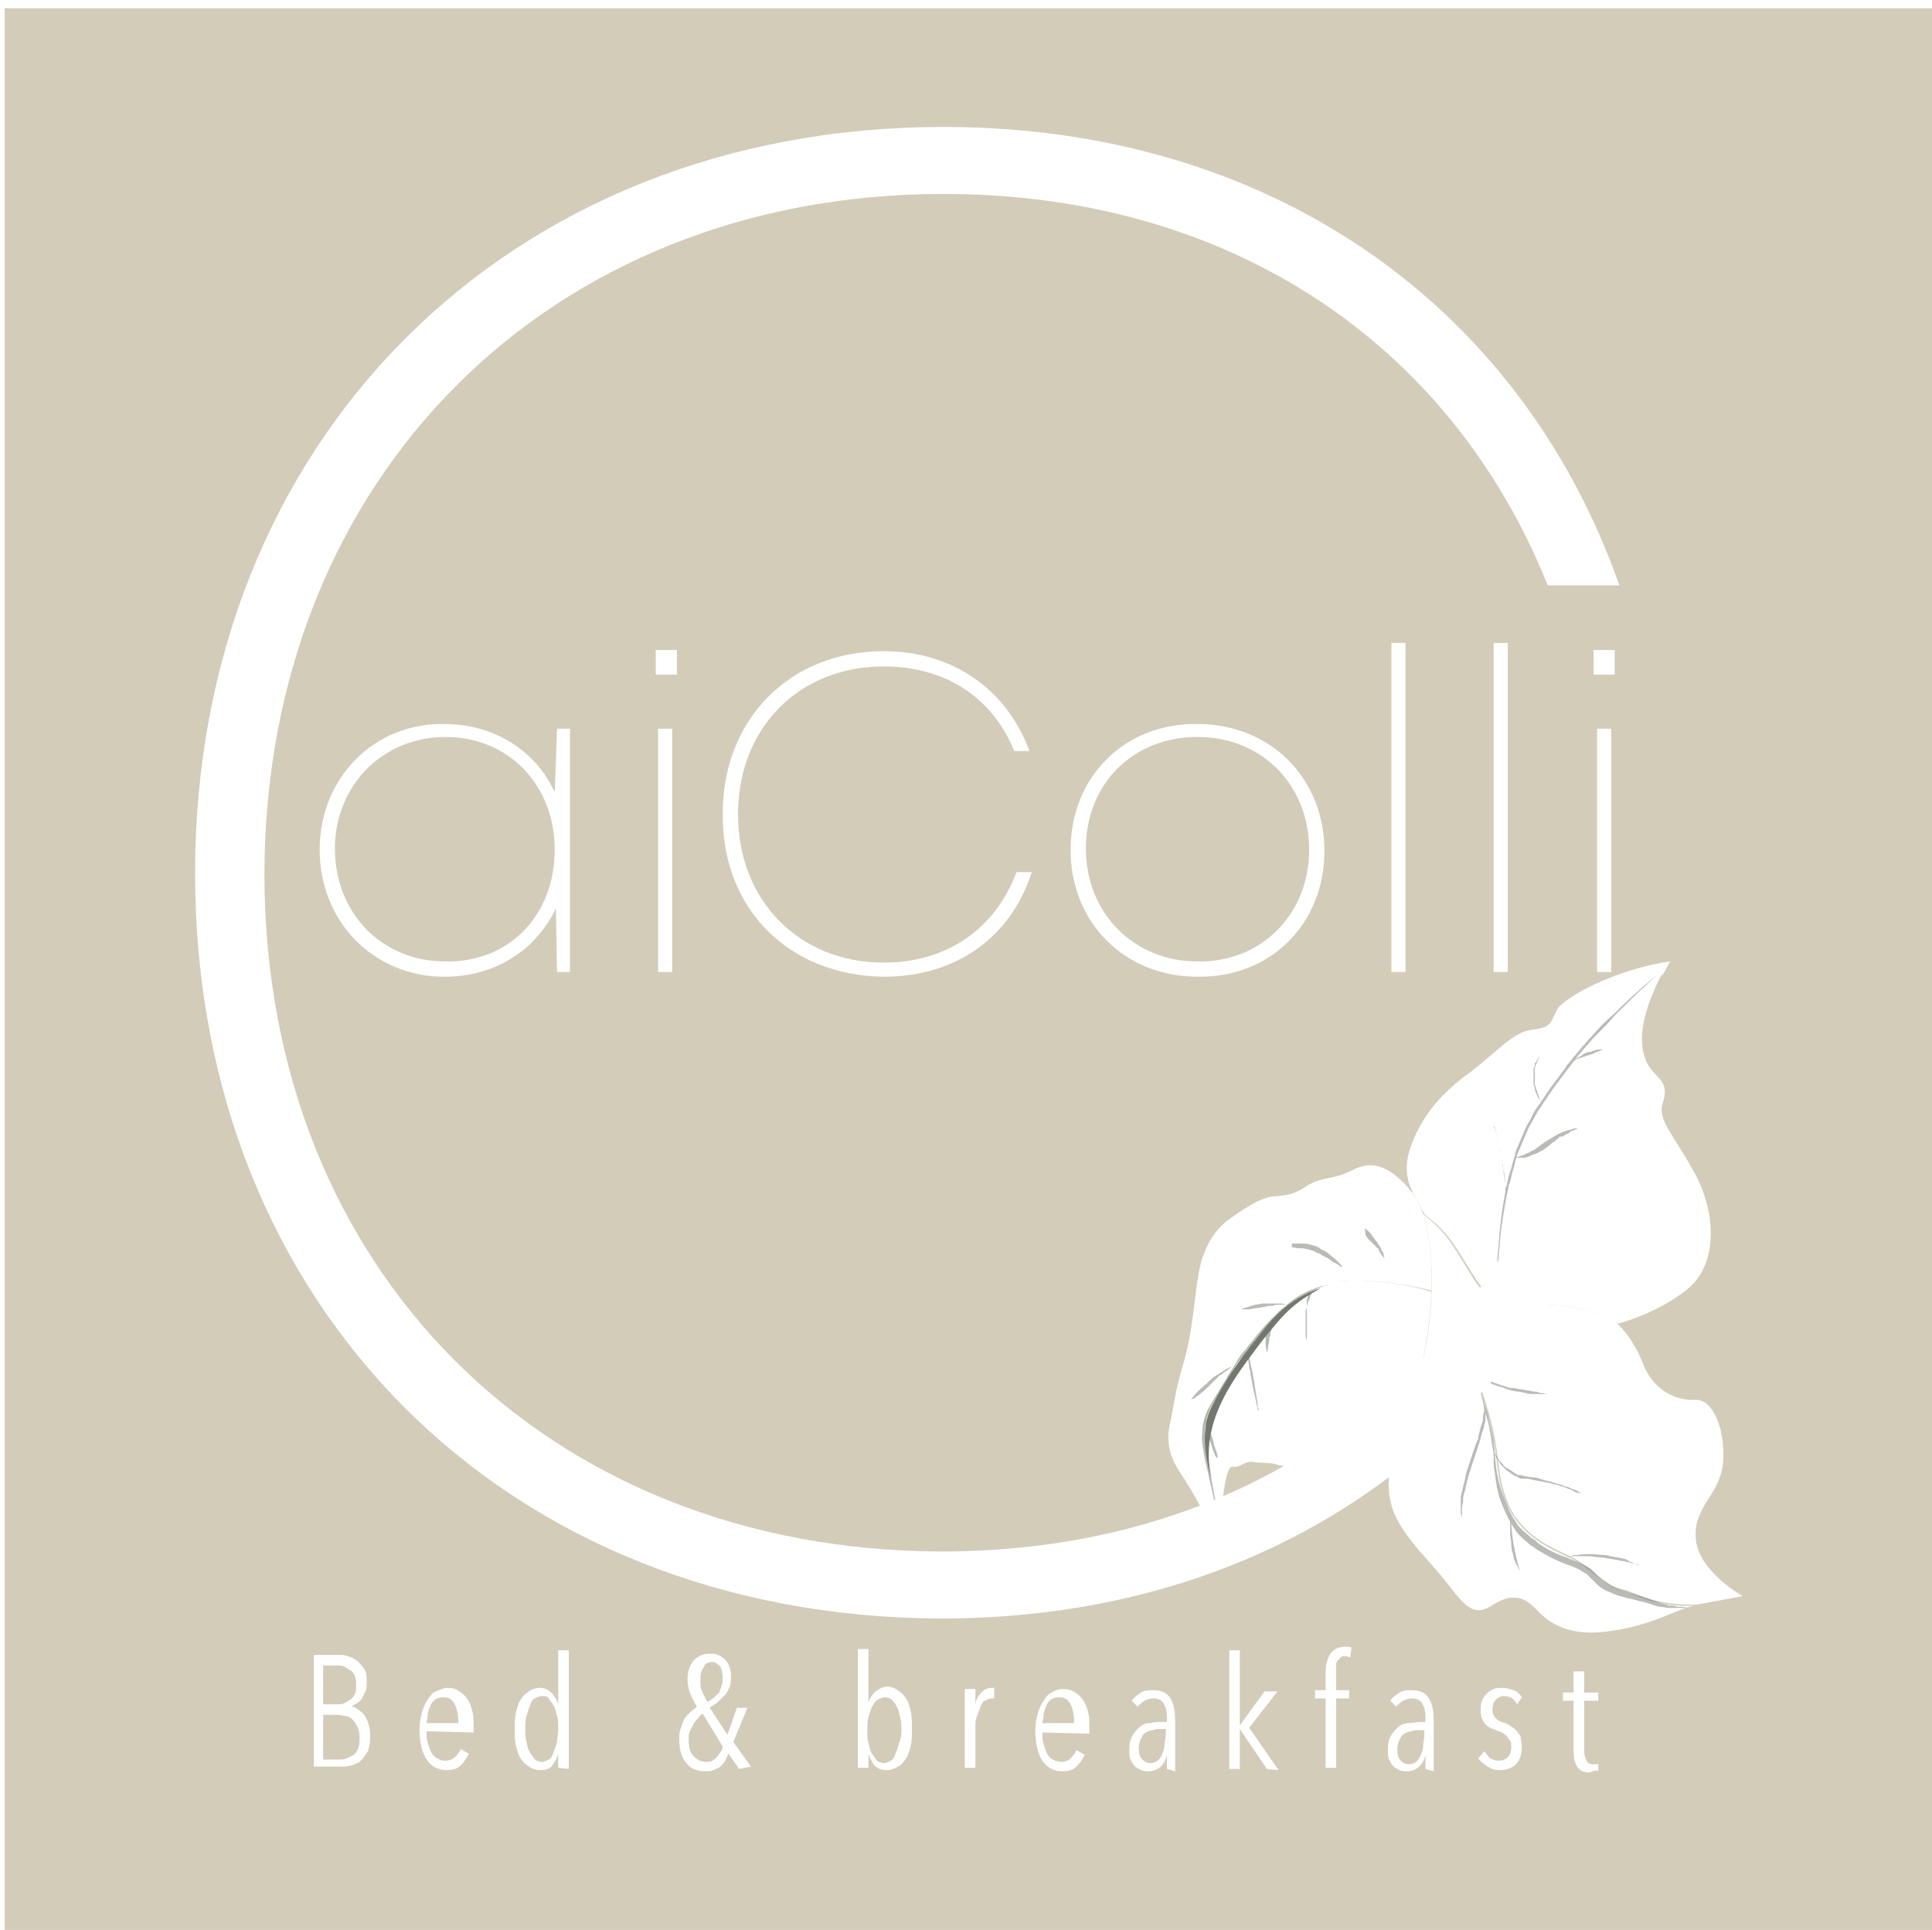 <?xml version="1.0" encoding="utf-8"?>
<!-- Generator: Adobe Illustrator 24.2.0, SVG Export Plug-In . SVG Version: 6.00 Build 0)  -->
<svg version="1.1" id="Livello_1" xmlns="http://www.w3.org/2000/svg" xmlns:xlink="http://www.w3.org/1999/xlink" x="0px" y="0px"
	 viewBox="0 0 164.4 164.2" style="enable-background:new 0 0 164.4 164.2;" xml:space="preserve">
<style type="text/css">
	.st0{fill:#D2CCB9;}
	.st1{fill:#FFFFFF;}
	.st2{opacity:0.19;}
	.st3{filter:url(#Adobe_OpacityMaskFilter);}
	.st4{filter:url(#Adobe_OpacityMaskFilter_1_);}
	.st5{mask:url(#SVGID_1_);fill:url(#SVGID_2_);}
	.st6{opacity:0.5;fill:#FFFFFF;}
	.st7{opacity:0.5;}
	.st8{fill:#72786E;}
	.st9{filter:url(#Adobe_OpacityMaskFilter_2_);}
	.st10{filter:url(#Adobe_OpacityMaskFilter_3_);}
	.st11{mask:url(#SVGID_3_);fill:url(#SVGID_4_);}
	.st12{filter:url(#Adobe_OpacityMaskFilter_4_);}
	.st13{filter:url(#Adobe_OpacityMaskFilter_5_);}
	.st14{mask:url(#SVGID_5_);fill:url(#SVGID_6_);}
	.st15{filter:url(#Adobe_OpacityMaskFilter_6_);}
	.st16{filter:url(#Adobe_OpacityMaskFilter_7_);}
	.st17{mask:url(#SVGID_7_);fill:url(#SVGID_8_);}
</style>
<rect x="0.4" y="0.7" class="st0" width="164" height="164"/>
<g>
	<g>
		<g>
			<g>
				<path class="st1" d="M48.5,62l0,20.7l-1.1,0l-0.1-5.4c-1.7,3.5-5.1,5.8-9.5,5.8c-6,0-10.6-4.7-10.6-10.8
					c0-6.1,4.6-10.8,10.6-10.7c4.3,0,7.8,2.3,9.4,5.8l0.2-5.4L48.5,62z M47.2,72.3c0-5.5-3.9-9.6-9.3-9.6c-5.3,0-9.4,4.1-9.4,9.5
					c0,5.5,4,9.6,9.4,9.6C43.3,81.9,47.2,77.9,47.2,72.3z"/>
				<path class="st1" d="M55.8,55.3l1.8,0l0,2.1l-1.8,0L55.8,55.3z M56,62l1.2,0l0,20.7l-1.2,0L56,62z"/>
			</g>
		</g>
		<g>
			<g>
				<g>
					<path class="st1" d="M137.9,135.3c-1.3-0.3-2.9-2.2-4.4-2.8c-1.5-0.7-4.2-1.8-5.4-4.8c-1.1-3-0.3-4.2-2.2-9.5
						c-0.9-2.5-1.3-4.3-1.5-5.5c-0.9,0.5-1.8,1.1-2.3,1.9c-1.8,2.5-2.2,4.9-2.5,5.9c0,0,0.2,0.9-0.5,1.9c-0.6,1-1.4,3.7-0.6,6
						c0.8,2.3,3.2,4.4,4.8,6.5c1.6,2.1,2.3,2.6,3.8,1.6c1.6-1,2.6-0.6,3.5,0.3c0.9,0.9,2.3,2.5,6.2,2c3.9-0.5,5.8-1.9,7.4-2.2
						c0,0,0.1,0,0.1,0C140.7,136.8,138.9,135.5,137.9,135.3z"/>
					<path class="st1" d="M144.3,130.9c-0.2-2.9,1.9-3.4,2.3-6.3c0.3-3-0.9-5.6-2.3-5.5c-1.7,0.1-3.6-0.8-4.5-3.1
						c-0.9-2.3-2.2-3.4-2.2-3.4s0,0,0.1,0c-1.3-1-4.2-1.6-6.6-1.6c-1.7,0-4.5,0.5-6.6,1.6c0.2,1.2,0.6,3,1.5,5.5
						c1.9,5.3,1.1,6.5,2.2,9.5c1.1,3,3.9,4.1,5.4,4.8c1.5,0.7,3.1,2.6,4.4,2.8c1.1,0.2,2.8,1.5,6.5,1.3c1.6-0.3,3.8-0.7,3.8-0.7
						S144.5,133.7,144.3,130.9z"/>
				</g>
				<g class="st2">
					<defs>
						<filter id="Adobe_OpacityMaskFilter" filterUnits="userSpaceOnUse" x="119.6" y="111" width="18.1" height="9.4">
							<feFlood  style="flood-color:white;flood-opacity:1" result="back"/>
							<feBlend  in="SourceGraphic" in2="back" mode="normal"/>
						</filter>
					</defs>
					<mask maskUnits="userSpaceOnUse" x="119.6" y="111" width="18.1" height="9.4" id="SVGID_1_">
						<g class="st3">
							<defs>
								<filter id="Adobe_OpacityMaskFilter_1_" filterUnits="userSpaceOnUse" x="119.6" y="111" width="18.1" height="9.4">
									<feFlood  style="flood-color:white;flood-opacity:1" result="back"/>
									<feBlend  in="SourceGraphic" in2="back" mode="normal"/>
								</filter>
							</defs>
							<mask maskUnits="userSpaceOnUse" x="119.6" y="111" width="18.1" height="9.4" id="SVGID_1_">
								<g class="st4">
								</g>
							</mask>
							
								<radialGradient id="SVGID_2_" cx="124.051" cy="110.695" r="15.785" gradientTransform="matrix(1 1.090427e-03 -1.090427e-03 1 6.465630e-02 6.247548e-02)" gradientUnits="userSpaceOnUse">
								<stop  offset="0" style="stop-color:#FFFFFF"/>
								<stop  offset="0.949" style="stop-color:#000000"/>
							</radialGradient>
							<path class="st5" d="M124.3,116.1c2.3,1.1,1-2.7,4.1-3.8c2.6-0.9,5.9-1.6,9.2,0.4c-0.1-0.1-0.1-0.1-0.1-0.1s0,0,0.1,0
								c-1.3-1-4.2-1.6-6.6-1.6c-1.7,0-4.5,0.5-6.6,1.6c-0.9,0.5-1.8,1.1-2.3,1.9c-1.8,2.5-2.2,4.9-2.5,5.9
								C120.8,117.7,122.4,115.2,124.3,116.1z"/>
						</g>
					</mask>
					<path class="st1" d="M124.3,116.1c2.3,1.1,1-2.7,4.1-3.8c2.6-0.9,5.9-1.6,9.2,0.4c-0.1-0.1-0.1-0.1-0.1-0.1s0,0,0.1,0
						c-1.3-1-4.2-1.6-6.6-1.6c-1.7,0-4.5,0.5-6.6,1.6c-0.9,0.5-1.8,1.1-2.3,1.9c-1.8,2.5-2.2,4.9-2.5,5.9
						C120.8,117.7,122.4,115.2,124.3,116.1z"/>
				</g>
				<g>
					<path class="st1" d="M132.5,85.9c-0.6,1.1-0.4,1.5-2.1,1.7c-1.7,0.2-3,1.9-5.4,3.7c-2.5,1.8-3.9,3.7-4.7,5.6
						c-0.8,1.9-0.8,3.2,0,4.7c0.3,0.5,0.6,1.1,0.9,1.7c0.2,0.2,0.4,0.3,0.6,0.5c2.4,1.8,3.3,5.2,5.5,7c-0.3-4.7,0.3-18.1,14.2-27.9
						c0.2-0.3,0.4-0.7,0.6-1.1C137.7,82.4,133.1,84.8,132.5,85.9z"/>
					<path class="st1" d="M121.7,103.8c-0.2-0.2-0.4-0.3-0.6-0.5c1.2,3.6,0.8,9.9-0.3,13.4c0.3-0.7,0.7-1.5,1.3-2.2
						c1.1-1.4,3.1-2.4,5.1-2.9c0-0.2,0-0.5-0.1-0.8C125,109.1,124.1,105.7,121.7,103.8z"/>
					<path class="st6" d="M122.9,106.9c-0.1-0.1-0.2-0.2-0.3-0.2c0.6,1.8,0.4,4.9-0.1,6.6c0.2-0.3,0.4-0.7,0.6-1.1
						c0.5-0.7,1.5-1.2,2.5-1.4c0-0.1,0-0.2,0-0.4C124.5,109.5,124.1,107.9,122.9,106.9z"/>
				</g>
				<path class="st1" d="M144.2,99.8c-1.8-3.3-3.2-4.5-2.7-6c0.5-1.5-0.2-1.9-0.9-2.7c-0.7-0.8-1.9-3,0.8-8.2
					c-14.7,10.4-14.5,24.8-14.1,28.7c1.4-0.4,2.8-0.6,3.8-0.6c2.4,0,5.2,0.6,6.6,1.6c0.5-0.1,3.8-1.1,6.1-3.1
					C146.2,107.3,146,103.1,144.2,99.8z"/>
				<path class="st1" d="M102.9,125.3c-0.8-5.1-0.6-4.5,1.6-8.1c2.2-3.6,5.7-7.8,9.7-8.2c2.9-0.2,6.1,0.4,7.6,0.8
					c0.1-3.3-0.3-6.6-1.6-8.3c-2-2.5-3.6-2.8-5.2-1.9c-1.6,0.8-2.6,0.5-3.8,1.3c-1.2,0.8-1.8,0.8-2.9,0.9c-1.1,0.1-2.7,1.2-3.8,2
					c-1.1,0.8-2.1,2.3-2.5,4.5c-0.4,2.3-0.5,5-1.3,7.7c-0.8,2.7-0.8,3.7-1.2,5.4c-0.3,1.7,0.3,3,1,4c0.6,0.9,2.9,4.6,2.7,5.7
					c0-0.1,0.1-0.3,0.1-0.5C103.5,129.6,103.4,127.9,102.9,125.3z"/>
				<path class="st1" d="M114.2,109c-4,0.3-7.5,4.6-9.7,8.2c-2.2,3.6-2.3,3-1.6,8.1c0.5,2.6,0.7,4.3,0.6,5.4
					c0.2-0.7,0.4-1.9,0.6-3.6c0.3-2,0.5-2.4,0.9-2.3c0.4,0.1,1.1-0.6,1.7-0.4c0.6,0.1,1.4,0,1.9,0.2c3,0.6,5.3,1.9,6.5,1.7
					c1.2-0.2,2.6-2.2,3.3-3.4c0.4-0.7,0.7-1.4,0.9-1.9c0.1-0.4,0.3-0.8,0.5-1.3c0.2-0.8,0.5-1.8,1-2.9c0.5-1.8,0.9-4.3,1-6.9
					C120.3,109.4,117.1,108.8,114.2,109z"/>
				<g class="st7">
					<path class="st8" d="M103.7,129.7c0,0-0.1-0.4-0.2-1.1c-0.1-0.7-0.3-1.6-0.6-2.8c-0.1-0.6-0.3-1.2-0.4-1.8
						c-0.1-0.7-0.3-1.4-0.2-2.1c0-0.7,0.2-1.5,0.6-2.2c0.4-0.7,0.8-1.3,1.2-2c0.2-0.3,0.4-0.7,0.6-1c0.2-0.3,0.4-0.6,0.6-1
						c0.2-0.3,0.4-0.6,0.7-0.9c0.2-0.3,0.5-0.6,0.7-0.9c0.5-0.6,0.9-1.1,1.4-1.6c0.2-0.2,0.5-0.5,0.7-0.7c0.2-0.2,0.5-0.4,0.7-0.6
						c0.5-0.4,0.9-0.7,1.3-0.9c0.2-0.1,0.4-0.2,0.6-0.3c0.2-0.1,0.4-0.1,0.5-0.2c0.3-0.1,0.6-0.2,0.8-0.2c0.2,0,0.3-0.1,0.3-0.1
						s-0.1,0-0.3,0.1c-0.2,0.1-0.4,0.1-0.7,0.3c-0.2,0.1-0.3,0.1-0.5,0.2c-0.2,0.1-0.4,0.2-0.6,0.3c-0.4,0.2-0.9,0.5-1.3,0.9
						c-0.2,0.2-0.5,0.4-0.7,0.6c-0.2,0.2-0.5,0.4-0.7,0.7c-0.5,0.5-0.9,1-1.4,1.6c-0.2,0.3-0.4,0.6-0.7,0.9
						c-0.2,0.3-0.4,0.6-0.7,0.9c-0.2,0.3-0.4,0.6-0.6,1c-0.2,0.3-0.4,0.7-0.6,1c-0.4,0.7-0.8,1.3-1.2,2c-0.3,0.7-0.5,1.4-0.5,2.1
						c0,0.7,0.1,1.4,0.2,2.1c0.1,0.7,0.3,1.3,0.4,1.9c0.2,1.2,0.4,2.1,0.5,2.8C103.6,129.3,103.7,129.7,103.7,129.7z"/>
					<path class="st8" d="M102.6,120.4c0,0,0,0.1,0,0.2c0,0.1,0.1,0.2,0.1,0.4c0.1,0.2,0.1,0.4,0.2,0.6c0,0.1,0.1,0.2,0.1,0.3
						c0,0.1,0.1,0.2,0.1,0.3c0.1,0.2,0.2,0.5,0.2,0.7c0,0.1,0.1,0.2,0.1,0.3c0,0.1,0.1,0.2,0.1,0.3c0.1,0.2,0.1,0.3,0.1,0.4
						c0,0.1,0,0.2,0,0.2s0-0.1-0.1-0.1c-0.1-0.1-0.1-0.2-0.2-0.4c0-0.1-0.1-0.2-0.1-0.3c0-0.1-0.1-0.2-0.1-0.3
						c0-0.1-0.1-0.2-0.1-0.3c0-0.1-0.1-0.2-0.1-0.3c0-0.1-0.1-0.2-0.1-0.4c0-0.1-0.1-0.2-0.1-0.3c-0.1-0.2-0.1-0.4-0.1-0.6
						c0-0.2,0-0.3,0-0.4C102.6,120.5,102.6,120.4,102.6,120.4z"/>
					<path class="st8" d="M101.3,119.1c0,0,0.2-0.2,0.5-0.6c0.3-0.3,0.8-0.7,1.2-1.1c0.2-0.2,0.5-0.4,0.7-0.5
						c0.1-0.1,0.2-0.1,0.3-0.2c0.1-0.1,0.2-0.1,0.3-0.2c0.2-0.1,0.4-0.2,0.5-0.2c0.1-0.1,0.2-0.1,0.2-0.1s-0.1,0-0.2,0.1
						c-0.1,0.1-0.3,0.2-0.4,0.3c-0.1,0.1-0.2,0.1-0.3,0.2c-0.1,0.1-0.2,0.2-0.3,0.2c-0.1,0.1-0.2,0.2-0.3,0.3
						c-0.1,0.1-0.2,0.2-0.3,0.3c-0.1,0.1-0.2,0.2-0.3,0.3c-0.1,0.1-0.2,0.2-0.3,0.3c-0.2,0.2-0.4,0.3-0.6,0.5
						c-0.2,0.1-0.3,0.2-0.4,0.3C101.4,119,101.3,119.1,101.3,119.1z"/>
					<path class="st8" d="M106.1,114.7c0,0,0,0.1,0.1,0.2c0,0.2,0.1,0.4,0.1,0.6c0.1,0.3,0.1,0.6,0.2,0.9c0.1,0.3,0.1,0.7,0.2,1
						c0.1,0.7,0.2,1.4,0.3,1.9c0,0.3,0,0.5,0.1,0.6c0,0.2,0,0.2,0,0.2s0-0.1-0.1-0.2c0-0.2-0.1-0.4-0.1-0.6
						c-0.1-0.5-0.3-1.2-0.4-1.9c0-0.2-0.1-0.4-0.1-0.5c0-0.2,0-0.3-0.1-0.5c0-0.3-0.1-0.6-0.1-0.9c0-0.3,0-0.5,0-0.6
						C106.1,114.8,106.1,114.7,106.1,114.7z"/>
					<path class="st8" d="M108.5,112c0,0,0,0.2-0.1,0.5c0,0.1,0,0.1-0.1,0.2c0,0.1,0,0.2-0.1,0.3c0,0.2-0.1,0.4-0.1,0.5
						c0,0.1,0,0.2-0.1,0.3c0,0.1,0,0.2,0,0.3c0,0.2-0.1,0.3-0.1,0.5c0,0.3-0.1,0.5-0.1,0.5s0-0.2-0.1-0.5c0-0.1,0-0.3,0-0.5
						c0-0.1,0-0.2,0-0.3c0-0.1,0-0.2,0-0.3c0-0.2,0.1-0.4,0.1-0.6c0-0.1,0.1-0.2,0.1-0.2c0-0.1,0.1-0.2,0.1-0.2
						C108.4,112.1,108.5,112,108.5,112z"/>
					<path class="st8" d="M105.6,111.4c0,0,0.2-0.1,0.6-0.2c0.2-0.1,0.4-0.1,0.6-0.2c0.2,0,0.5-0.1,0.7-0.1c0.1,0,0.3,0,0.4,0
						c0.1,0,0.2,0,0.4,0c0.2,0,0.5,0,0.6,0c0.2,0,0.3,0,0.5,0.1c0.1,0,0.2,0,0.2,0s-0.1,0-0.2,0c-0.1,0-0.3,0-0.5,0
						c-0.2,0-0.4,0-0.6,0.1c-0.2,0-0.5,0-0.7,0.1c-0.2,0-0.5,0.1-0.7,0.1c-0.2,0-0.4,0.1-0.6,0.1c-0.2,0-0.3,0-0.5,0
						C105.7,111.4,105.6,111.4,105.6,111.4z"/>
					<path class="st8" d="M111.3,109.9c0,0,0,0.1,0,0.2c0,0.1,0,0.3-0.1,0.5c0,0.1,0,0.2,0,0.3c0,0.1,0,0.2,0,0.4c0,0.1,0,0.3,0,0.4
						c0,0.1,0,0.3,0,0.4c0,0.1,0,0.3,0,0.4c0,0.1,0,0.3,0,0.4c0,0.1,0,0.3,0,0.4c0,0.1,0,0.2,0,0.3c0,0.2,0,0.4,0,0.5
						c0,0.1,0,0.2,0,0.2s0-0.1,0-0.2c0-0.1-0.1-0.3-0.1-0.5c0-0.1,0-0.2,0-0.3c0-0.1,0-0.2,0-0.4c0-0.1,0-0.3,0-0.4
						c0-0.1,0-0.3,0-0.4c0-0.1,0-0.3,0-0.4c0-0.1,0-0.3,0.1-0.4c0-0.3,0.1-0.5,0.2-0.7c0.1-0.2,0.1-0.4,0.2-0.5
						C111.3,110,111.3,109.9,111.3,109.9z"/>
					<path class="st8" d="M109.9,105.8c0,0,0.1,0,0.2,0c0.1,0,0.3,0,0.6,0c0.2,0,0.5,0,0.8,0.1c0.1,0,0.3,0.1,0.4,0.1
						c0.1,0,0.2,0.1,0.2,0.1c0.1,0,0.2,0.1,0.2,0.1c0.1,0.1,0.3,0.2,0.4,0.2c0.1,0.1,0.3,0.2,0.4,0.3c0.2,0.2,0.4,0.3,0.6,0.5
						c0.2,0.2,0.3,0.3,0.4,0.4c0.1,0.1,0.1,0.2,0.1,0.2s-0.1,0-0.2-0.1c-0.1-0.1-0.3-0.2-0.5-0.3c-0.2-0.1-0.4-0.3-0.6-0.4
						c-0.1,0-0.1-0.1-0.2-0.1c-0.1,0-0.1-0.1-0.2-0.1c-0.1-0.1-0.3-0.2-0.4-0.2c-0.1,0-0.1-0.1-0.2-0.1c-0.1,0-0.1-0.1-0.2-0.1
						c-0.1,0-0.3-0.1-0.4-0.1c-0.3-0.1-0.5-0.1-0.8-0.1c-0.2,0-0.4-0.1-0.6-0.1C110,105.8,109.9,105.8,109.9,105.8z"/>
					<path class="st8" d="M116.1,104.5c0,0,0.2,0.1,0.4,0.3c0.1,0.1,0.2,0.2,0.3,0.4c0.1,0.1,0.2,0.3,0.4,0.5
						c0.1,0.2,0.2,0.3,0.3,0.5c0,0.1,0.1,0.2,0.1,0.2c0,0.1,0.1,0.1,0.1,0.2c0.1,0.3,0.1,0.5,0.1,0.5s-0.1-0.2-0.3-0.4
						c0-0.1-0.1-0.1-0.1-0.2c0-0.1-0.1-0.1-0.1-0.2c0-0.1-0.1-0.1-0.2-0.2c-0.1-0.1-0.1-0.2-0.2-0.2c-0.1-0.1-0.1-0.2-0.2-0.2
						c-0.1-0.1-0.1-0.2-0.2-0.2c-0.1-0.1-0.2-0.3-0.3-0.4C116.2,104.7,116.1,104.5,116.1,104.5z"/>
				</g>
				<defs>
					<filter id="Adobe_OpacityMaskFilter_2_" filterUnits="userSpaceOnUse" x="138.7" y="84.9" width="6.4" height="18">
						<feFlood  style="flood-color:white;flood-opacity:1" result="back"/>
						<feBlend  in="SourceGraphic" in2="back" mode="normal"/>
					</filter>
				</defs>
				<mask maskUnits="userSpaceOnUse" x="138.7" y="84.9" width="6.4" height="18" id="SVGID_3_">
					<g class="st9">
						<defs>
							<filter id="Adobe_OpacityMaskFilter_3_" filterUnits="userSpaceOnUse" x="138.7" y="84.9" width="6.4" height="18">
								<feFlood  style="flood-color:white;flood-opacity:1" result="back"/>
								<feBlend  in="SourceGraphic" in2="back" mode="normal"/>
							</filter>
						</defs>
						<mask maskUnits="userSpaceOnUse" x="138.7" y="84.9" width="6.4" height="18" id="SVGID_3_">
							<g class="st10">
							</g>
						</mask>
						
							<radialGradient id="SVGID_4_" cx="140.957" cy="86.319" r="16.157" gradientTransform="matrix(1 1.090427e-03 -1.090427e-03 1 6.465630e-02 6.247548e-02)" gradientUnits="userSpaceOnUse">
							<stop  offset="5.133900e-02" style="stop-color:#FFFFFF"/>
							<stop  offset="1" style="stop-color:#000000"/>
						</radialGradient>
						<path class="st11" d="M140.3,84.9c0,0-2.5,4.3,0.2,6.5c1.7,1.3-0.2,2.4,1,4.4c1.1,2,3,4.3,3.6,7c-1.6-2.7-2.8-4.8-4.2-6.6
							c-1.4-1.8,0.4-2.9-1-4.2C138.4,90.7,138.1,88.3,140.3,84.9z"/>
					</g>
				</mask>
				<path class="st1" d="M140.3,84.9c0,0-2.5,4.3,0.2,6.5c1.7,1.3-0.2,2.4,1,4.4c1.1,2,3,4.3,3.6,7c-1.6-2.7-2.8-4.8-4.2-6.6
					c-1.4-1.8,0.4-2.9-1-4.2C138.4,90.7,138.1,88.3,140.3,84.9z"/>
				<defs>
					<filter id="Adobe_OpacityMaskFilter_4_" filterUnits="userSpaceOnUse" x="143.5" y="120.3" width="3.8" height="15.3">
						<feFlood  style="flood-color:white;flood-opacity:1" result="back"/>
						<feBlend  in="SourceGraphic" in2="back" mode="normal"/>
					</filter>
				</defs>
				<mask maskUnits="userSpaceOnUse" x="143.5" y="120.3" width="3.8" height="15.3" id="SVGID_5_">
					<g class="st12">
						<defs>
							<filter id="Adobe_OpacityMaskFilter_5_" filterUnits="userSpaceOnUse" x="143.5" y="120.3" width="3.8" height="15.3">
								<feFlood  style="flood-color:white;flood-opacity:1" result="back"/>
								<feBlend  in="SourceGraphic" in2="back" mode="normal"/>
							</filter>
						</defs>
						<mask maskUnits="userSpaceOnUse" x="143.5" y="120.3" width="3.8" height="15.3" id="SVGID_5_">
							<g class="st13">
							</g>
						</mask>
						
							<radialGradient id="SVGID_6_" cx="150.136" cy="131.028" r="21.363" gradientTransform="matrix(1 1.090427e-03 -1.090427e-03 1 6.465630e-02 6.247548e-02)" gradientUnits="userSpaceOnUse">
							<stop  offset="5.133900e-02" style="stop-color:#FFFFFF"/>
							<stop  offset="1" style="stop-color:#000000"/>
						</radialGradient>
						<path class="st14" d="M144.8,120.3c0,0,3,2.6,0.8,6.7c-2.1,3.6-2.1,5.2,1.8,8.6c-3.2-1.1-5-4.6-2.9-7.7
							C146.2,125.1,146.3,122.7,144.8,120.3z"/>
					</g>
				</mask>
				<path class="st1" d="M144.8,120.3c0,0,3,2.6,0.8,6.7c-2.1,3.6-2.1,5.2,1.8,8.6c-3.2-1.1-5-4.6-2.9-7.7
					C146.2,125.1,146.3,122.7,144.8,120.3z"/>
				<g>
					<g class="st7">
						<path class="st8" d="M125.9,118.2c0,0,0.2,0.4,0.4,1.2c0.1,0.4,0.3,0.8,0.4,1.4c0.1,0.5,0.3,1.1,0.4,1.8
							c0,0.3,0.1,0.7,0.1,1.1s0.1,0.7,0.1,1.1c0.1,0.8,0.3,1.6,0.6,2.4c0.3,0.8,0.6,1.6,1.1,2.3c0.2,0.4,0.6,0.7,0.9,1
							c0.2,0.1,0.3,0.3,0.5,0.4c0.2,0.1,0.4,0.3,0.5,0.4c0.7,0.5,1.5,0.9,2.4,1.2c0.4,0.2,0.8,0.3,1.2,0.5c0.2,0.1,0.4,0.2,0.6,0.3
							c0.1,0.1,0.2,0.1,0.3,0.2l0.2,0.2c0.5,0.6,1.2,1.1,1.9,1.4c0.7,0.3,1.4,0.5,2.1,0.7c0.6,0.2,1.2,0.4,1.7,0.6
							c0.3,0.1,0.5,0.1,0.7,0.2c0.2,0,0.5,0,0.7,0.1c0.4,0,0.7,0,0.9,0.1c0.2,0,0.3,0,0.3,0s-0.1,0-0.3,0c-0.2,0-0.5,0-0.9,0
							c-0.2,0-0.4,0-0.7,0c-0.2,0-0.5-0.1-0.8-0.1c-0.5-0.1-1.1-0.4-1.8-0.5c-0.6-0.2-1.4-0.3-2.1-0.6c-0.2-0.1-0.4-0.2-0.5-0.2
							c-0.2-0.1-0.4-0.2-0.5-0.3c-0.2-0.1-0.3-0.2-0.5-0.4l-0.2-0.2l-0.2-0.2l-0.1-0.1l-0.1-0.1c-0.1-0.1-0.1-0.1-0.2-0.2
							c-0.2-0.1-0.4-0.2-0.5-0.3c-0.4-0.2-0.8-0.4-1.2-0.5c-0.8-0.3-1.6-0.7-2.4-1.2c-0.2-0.1-0.4-0.3-0.6-0.4
							c-0.2-0.1-0.3-0.3-0.5-0.4c-0.3-0.3-0.7-0.6-0.9-1c-0.5-0.7-0.9-1.6-1.2-2.4c-0.3-0.8-0.4-1.6-0.5-2.4
							c-0.1-0.4-0.1-0.8-0.1-1.1c0-0.4,0-0.7-0.1-1.1c-0.1-0.7-0.2-1.3-0.3-1.8c-0.1-0.5-0.3-1-0.4-1.4
							C126.1,118.6,125.9,118.2,125.9,118.2z"/>
						<path class="st8" d="M126.4,119.7c0,0,0,0,0,0.1c0,0.1,0,0.2,0,0.3c0,0.1,0,0.3,0,0.5c0,0.2,0,0.4-0.1,0.6
							c0,0.2-0.1,0.5-0.2,0.7c0,0.1-0.1,0.3-0.1,0.4c0,0.1-0.1,0.3-0.1,0.4c-0.1,0.3-0.2,0.6-0.3,0.9c-0.1,0.3-0.2,0.6-0.3,0.9
							c-0.2,0.6-0.4,1.2-0.5,1.7c-0.1,0.3-0.1,0.6-0.2,0.8c-0.1,0.3-0.1,0.5-0.1,0.7c0,0.2-0.1,0.4-0.1,0.6c0,0.1,0,0.2,0,0.3
							c0,0.1,0,0.2,0,0.2c0,0.3,0,0.4,0,0.4s0-0.2-0.1-0.4c0-0.1,0-0.1,0-0.2c0-0.1,0-0.2,0-0.3c0-0.2,0-0.4,0-0.6
							c0-0.2,0-0.5,0.1-0.8c0.1-0.3,0.1-0.5,0.2-0.8c0.1-0.3,0.1-0.6,0.2-0.9c0.1-0.3,0.2-0.6,0.3-0.9c0.1-0.3,0.2-0.6,0.3-0.9
							c0.1-0.3,0.2-0.6,0.3-0.8c0.1-0.1,0.1-0.3,0.1-0.4c0-0.1,0.1-0.3,0.1-0.4c0.1-0.3,0.1-0.5,0.2-0.7c0.1-0.2,0.1-0.4,0.1-0.6
							c0-0.2,0.1-0.4,0.1-0.5c0-0.1,0-0.2,0-0.3C126.4,119.7,126.4,119.7,126.4,119.7z"/>
						<path class="st8" d="M127.1,123.5c0,0,0.1,0.1,0.2,0.3c0.1,0.2,0.3,0.5,0.6,0.8c0.1,0.2,0.3,0.3,0.5,0.4
							c0.2,0.1,0.4,0.3,0.6,0.4c0.1,0.1,0.2,0.1,0.3,0.1c0.1,0,0.2,0,0.4,0.1c0.3,0,0.5,0.1,0.8,0.1c0.3,0,0.5,0.1,0.8,0.2
							c0.3,0.1,0.5,0.1,0.8,0.2c0.3,0.1,0.5,0.2,0.7,0.2c0.2,0.1,0.4,0.2,0.6,0.2c0.2,0.1,0.4,0.2,0.5,0.2c0.2,0.1,0.3,0.1,0.4,0.2
							c0.2,0.1,0.3,0.2,0.3,0.2s-0.1-0.1-0.4-0.1c-0.1,0-0.2-0.1-0.4-0.2c-0.2-0.1-0.3-0.1-0.5-0.2c-0.2-0.1-0.4-0.1-0.6-0.2
							c-0.2-0.1-0.5-0.1-0.7-0.2c-0.5-0.1-1-0.2-1.6-0.3c-0.3-0.1-0.5-0.1-0.8-0.1c-0.1,0-0.3,0-0.4-0.1c-0.1-0.1-0.3-0.1-0.4-0.2
							c-0.2-0.1-0.4-0.3-0.6-0.4c-0.2-0.2-0.3-0.3-0.5-0.5c-0.1-0.2-0.2-0.3-0.3-0.5c-0.1-0.1-0.2-0.3-0.2-0.4
							C127.2,123.7,127.1,123.5,127.1,123.5z"/>
						<path class="st8" d="M125.6,117c0,0,0.1,0.1,0.2,0.1c0.1,0,0.2,0.1,0.3,0.1c0.1,0.1,0.2,0.1,0.4,0.2c0.1,0.1,0.3,0.1,0.5,0.2
							c0.1,0,0.2,0.1,0.3,0.1c0.1,0,0.2,0.1,0.3,0.1c0.2,0.1,0.4,0.1,0.6,0.2c0.2,0.1,0.4,0.1,0.6,0.1c0.2,0,0.4,0.1,0.6,0.1
							c0.2,0,0.4,0.1,0.6,0.1c0.2,0,0.4,0.1,0.5,0.1c0.2,0,0.3,0,0.5,0.1c0.3,0,0.6,0.1,0.7,0.1c0.2,0,0.3,0,0.3,0s-0.1,0-0.3,0
							c-0.2,0-0.4,0-0.8,0c-0.2,0-0.3,0-0.5,0c-0.2,0-0.4,0-0.6-0.1c-0.2,0-0.4-0.1-0.6-0.1c-0.2,0-0.4-0.1-0.6-0.1
							c-0.2-0.1-0.4-0.1-0.6-0.2c-0.2-0.1-0.4-0.1-0.6-0.2c-0.1,0-0.2-0.1-0.3-0.1c-0.1,0-0.2-0.1-0.2-0.1c-0.2-0.1-0.3-0.2-0.5-0.2
							c-0.3-0.2-0.5-0.3-0.6-0.4C125.7,117.1,125.6,117,125.6,117z"/>
						<path class="st8" d="M128.6,128.8c0,0,0,0.1,0,0.2c0,0.1,0,0.4,0,0.6c0,0.5,0.1,1.2,0.2,1.8c0,0.2,0.1,0.3,0.1,0.5
							c0,0.2,0.1,0.3,0.1,0.5c0,0.1,0.1,0.3,0.1,0.4c0,0.1,0.1,0.3,0.1,0.4c0,0.1,0.1,0.2,0.1,0.3c0,0.1,0.1,0.2,0.1,0.2
							c0.1,0.1,0.1,0.2,0.1,0.2s0-0.1-0.1-0.2c-0.1-0.1-0.2-0.3-0.3-0.5c-0.1-0.1-0.1-0.2-0.2-0.4c-0.1-0.1-0.1-0.3-0.1-0.4
							c-0.1-0.3-0.2-0.6-0.2-1c0-0.3-0.1-0.7-0.1-1c0-0.3,0-0.6,0-0.9c0-0.3,0-0.5,0.1-0.6C128.6,128.9,128.6,128.8,128.6,128.8z"/>
						<path class="st8" d="M133.2,132.5c0,0,0.1,0,0.3-0.1c0.2,0,0.4-0.1,0.7-0.1c0.6-0.1,1.4-0.1,2.2,0c0.2,0,0.4,0,0.6,0.1
							c0.2,0,0.4,0.1,0.6,0.1c0.2,0,0.4,0.1,0.5,0.1c0.2,0,0.3,0.1,0.5,0.2c0.1,0.1,0.3,0.1,0.4,0.2c0.1,0.1,0.2,0.1,0.3,0.1
							c0.2,0.1,0.2,0.1,0.2,0.1s-0.1,0-0.3-0.1c-0.1,0-0.2-0.1-0.3-0.1c-0.1,0-0.2-0.1-0.4-0.1c-0.1,0-0.3-0.1-0.5-0.1
							c-0.2,0-0.3-0.1-0.5-0.1c-0.2,0-0.4-0.1-0.6-0.1c-0.2,0-0.4-0.1-0.6-0.1c-0.4,0-0.8-0.1-1.1-0.1c-0.4,0-0.7,0-1,0
							c-0.3,0-0.5,0-0.7,0C133.3,132.5,133.2,132.5,133.2,132.5z"/>
					</g>
					<g class="st7">
						<path class="st8" d="M127.4,111.4c0,0,0-0.1,0-0.4c0-0.2,0-0.6,0-1.1c0-0.5,0-1,0-1.6c0-0.6,0-1.4,0.1-2.1
							c0.1-1.6,0.3-3.4,0.7-5.3c0.1-0.5,0.2-1,0.4-1.5c0.1-0.5,0.3-1,0.4-1.5c0.1-0.2,0.2-0.5,0.3-0.7c0.1-0.2,0.2-0.5,0.3-0.7
							l0.3-0.7l0.4-0.7c0.2-0.5,0.5-0.9,0.8-1.3c0.1-0.2,0.3-0.4,0.4-0.6c0.1-0.2,0.3-0.4,0.4-0.6c0.3-0.4,0.6-0.8,0.9-1.2
							c0.3-0.4,0.6-0.8,0.9-1.2c0.3-0.4,0.6-0.7,0.9-1.1c0.3-0.3,0.6-0.7,0.9-1c0.6-0.7,1.2-1.3,1.8-1.8c1.1-1.1,2.1-2,2.8-2.6
							c0.7-0.6,1.1-0.9,1.1-0.9s-0.4,0.3-1.1,1c-0.7,0.6-1.6,1.5-2.7,2.6c-0.5,0.6-1.1,1.2-1.7,1.8c-0.3,0.3-0.6,0.7-0.9,1
							c-0.3,0.4-0.6,0.7-0.9,1.1c-0.3,0.4-0.6,0.8-0.9,1.2c-0.3,0.4-0.6,0.8-0.9,1.2c-0.1,0.2-0.3,0.4-0.4,0.6
							c-0.1,0.2-0.3,0.4-0.4,0.6c-0.3,0.4-0.6,0.9-0.8,1.3l-0.4,0.7l-0.3,0.7c-0.1,0.2-0.2,0.5-0.3,0.7c-0.1,0.2-0.2,0.5-0.3,0.7
							c-0.2,0.5-0.3,1-0.4,1.4c-0.2,0.5-0.2,1-0.4,1.4c-0.4,1.9-0.7,3.7-0.8,5.3c-0.1,0.8-0.1,1.5-0.2,2.1c0,0.6-0.1,1.2-0.1,1.6
							C127.4,110.9,127.4,111.4,127.4,111.4z"/>
						<path class="st8" d="M127.4,108.8c0,0,0-0.2,0.1-0.4c0-0.1,0.1-0.3,0.2-0.5c0.1-0.2,0.2-0.4,0.3-0.6c0.1-0.2,0.2-0.5,0.4-0.7
							c0.1-0.2,0.3-0.5,0.5-0.8c0.2-0.3,0.4-0.5,0.6-0.8c0.2-0.3,0.4-0.5,0.6-0.7c0.2-0.2,0.5-0.5,0.7-0.7c0.2-0.2,0.5-0.4,0.7-0.6
							c0.3-0.2,0.5-0.3,0.7-0.5c0.2-0.2,0.5-0.3,0.7-0.4c0.2-0.1,0.4-0.2,0.6-0.3c0.2-0.1,0.3-0.2,0.5-0.2c0.3-0.1,0.4-0.2,0.4-0.2
							s-0.1,0.1-0.4,0.2c-0.1,0.1-0.3,0.2-0.4,0.3c-0.2,0.1-0.4,0.2-0.6,0.4c-0.2,0.1-0.4,0.3-0.6,0.4c-0.2,0.2-0.4,0.3-0.7,0.5
							c-0.2,0.2-0.5,0.4-0.7,0.6c-0.2,0.2-0.5,0.4-0.7,0.7c-0.2,0.2-0.4,0.5-0.6,0.7c-0.2,0.2-0.4,0.5-0.6,0.7
							c-0.2,0.2-0.3,0.5-0.5,0.7c-0.1,0.2-0.3,0.5-0.4,0.7c-0.1,0.2-0.2,0.4-0.3,0.6c-0.1,0.2-0.1,0.3-0.2,0.5
							C127.5,108.7,127.4,108.8,127.4,108.8z"/>
						<path class="st8" d="M128.9,98.5c0,0,0.4-0.1,0.9-0.3c0.1-0.1,0.3-0.1,0.4-0.2c0.1-0.1,0.3-0.1,0.4-0.2
							c0.1-0.1,0.3-0.2,0.4-0.3c0.1-0.1,0.3-0.2,0.4-0.3c0.2-0.1,0.3-0.2,0.5-0.3c0.2-0.1,0.3-0.2,0.5-0.3c0.3-0.2,0.6-0.3,0.9-0.4
							c0.3-0.1,0.5-0.1,0.7-0.2c0.2,0,0.3,0,0.3,0s-0.1,0-0.2,0.1c-0.1,0-0.2,0.1-0.3,0.1c-0.1,0-0.2,0.1-0.3,0.2
							c-0.1,0.1-0.3,0.1-0.4,0.2c-0.1,0.1-0.3,0.2-0.4,0.2c-0.2,0.1-0.3,0.2-0.4,0.3c-0.2,0.1-0.3,0.2-0.4,0.3
							c-0.1,0.1-0.3,0.2-0.4,0.3c-0.1,0.1-0.3,0.2-0.5,0.3c-0.2,0.1-0.3,0.2-0.5,0.2c-0.1,0.1-0.3,0.1-0.4,0.2
							c-0.1,0-0.3,0.1-0.4,0.1c-0.1,0-0.2,0-0.3,0C129,98.5,128.9,98.5,128.9,98.5z"/>
						<path class="st8" d="M128.2,101.6c0,0,0-0.1,0-0.2c0-0.2-0.1-0.4-0.1-0.7c-0.1-0.5-0.2-1.3-0.3-2c0-0.4-0.1-0.7-0.2-1.1
							c0-0.2-0.1-0.3-0.1-0.5c0-0.2-0.1-0.3-0.1-0.4c0-0.1-0.1-0.3-0.1-0.4c0-0.1,0-0.2-0.1-0.3c0-0.2-0.1-0.2-0.1-0.2
							s0,0.1,0.1,0.2c0,0.1,0.1,0.2,0.1,0.3c0,0.1,0.1,0.2,0.1,0.4c0,0.1,0.1,0.3,0.1,0.4c0,0.2,0.1,0.3,0.1,0.5
							c0.1,0.3,0.2,0.7,0.2,1.1c0,0.2,0.1,0.4,0.1,0.5c0,0.2,0,0.4,0.1,0.5c0,0.3,0.1,0.7,0.1,0.9c0,0.3,0,0.5,0,0.7
							C128.2,101.5,128.2,101.6,128.2,101.6z"/>
						<path class="st8" d="M131.1,93.7c0,0-0.2-0.2-0.3-0.5c-0.1-0.2-0.2-0.4-0.2-0.6c0-0.1-0.1-0.2-0.1-0.4c0-0.1,0-0.3,0-0.4
							c0-0.1,0-0.3,0-0.4c0-0.1,0-0.2,0-0.4c0-0.1,0-0.2,0.1-0.3c0-0.1,0-0.1,0-0.2c0,0,0-0.1,0.1-0.1c0-0.1,0.1-0.2,0.1-0.2
							c0-0.1,0.1-0.1,0.1-0.2c0.1-0.1,0.1-0.1,0.1-0.1s0,0.1-0.1,0.2c0,0.1,0,0.1-0.1,0.2c0,0.1,0,0.2-0.1,0.2c0,0.1,0,0.2-0.1,0.3
							c0,0.1,0,0.2,0,0.3c0,0.1,0,0.2,0,0.3c0,0.1,0,0.2,0,0.4c0,0.1,0,0.2,0,0.4c0,0.1,0,0.2,0.1,0.3c0,0.1,0,0.2,0.1,0.3
							c0,0.1,0,0.2,0.1,0.3c0,0.2,0.1,0.3,0.1,0.4C131.1,93.7,131.1,93.7,131.1,93.7z"/>
						<path class="st8" d="M133.2,90.8c0,0,0.1-0.2,0.4-0.4c0.1-0.1,0.3-0.2,0.5-0.3c0.1-0.1,0.2-0.1,0.3-0.2c0.1,0,0.2-0.1,0.3-0.2
							c0.2-0.1,0.4-0.2,0.6-0.2c0.1,0,0.2-0.1,0.3-0.1c0.1,0,0.2-0.1,0.3-0.1c0.3,0,0.5,0,0.5,0s-0.2,0.1-0.5,0.2
							c-0.1,0-0.2,0.1-0.2,0.1c-0.1,0-0.2,0.1-0.3,0.1c-0.1,0-0.2,0.1-0.3,0.1c-0.1,0-0.2,0.1-0.3,0.1c-0.1,0-0.2,0.1-0.3,0.1
							c-0.1,0-0.2,0.1-0.3,0.1c-0.2,0.1-0.3,0.2-0.5,0.3C133.4,90.7,133.2,90.8,133.2,90.8z"/>
					</g>
					<defs>
						<filter id="Adobe_OpacityMaskFilter_6_" filterUnits="userSpaceOnUse" x="102.5" y="109.7" width="9.8" height="16.1">
							<feFlood  style="flood-color:white;flood-opacity:1" result="back"/>
							<feBlend  in="SourceGraphic" in2="back" mode="normal"/>
						</filter>
					</defs>
					<mask maskUnits="userSpaceOnUse" x="102.5" y="109.7" width="9.8" height="16.1" id="SVGID_7_">
						<g class="st15">
							<defs>
								<filter id="Adobe_OpacityMaskFilter_7_" filterUnits="userSpaceOnUse" x="102.5" y="109.7" width="9.8" height="16.1">
									<feFlood  style="flood-color:white;flood-opacity:1" result="back"/>
									<feBlend  in="SourceGraphic" in2="back" mode="normal"/>
								</filter>
							</defs>
							<mask maskUnits="userSpaceOnUse" x="102.5" y="109.7" width="9.8" height="16.1" id="SVGID_7_">
								<g class="st16">
								</g>
							</mask>
							
								<radialGradient id="SVGID_8_" cx="105.135" cy="125.091" r="21.447" gradientTransform="matrix(1 1.090427e-03 -1.090427e-03 1 6.465630e-02 6.247548e-02)" gradientUnits="userSpaceOnUse">
								<stop  offset="5.133900e-02" style="stop-color:#FFFFFF"/>
								<stop  offset="1" style="stop-color:#000000"/>
							</radialGradient>
							<path class="st17" d="M103.1,125.8c0,0-1.3-3.7,0-6.1c1.2-2.4,2.6-4.3,3.8-5.8c1.1-1.4,2.7-3.5,5.5-4.3
								c-2.4,1.3-3.1,2.1-5.1,4.6C105.4,116.8,101.9,120.8,103.1,125.8z"/>
						</g>
					</mask>
					<path class="st8" d="M103.1,125.8c0,0-1.3-3.7,0-6.1c1.2-2.4,2.6-4.3,3.8-5.8c1.1-1.4,2.7-3.5,5.5-4.3
						c-2.4,1.3-3.1,2.1-5.1,4.6C105.4,116.8,101.9,120.8,103.1,125.8z"/>
				</g>
			</g>
			<g>
				<g>
					<path class="st1" d="M61.5,69.2c0-8,5.7-13.8,13.7-13.8c5.9,0,10.5,3.3,12.4,8.5l-1.3,0c-1.8-4.5-5.8-7.2-11.1-7.2
						c-7.2,0-12.4,5.2-12.4,12.6c0,7.3,5.2,12.6,12.4,12.6c5.4,0,9.5-2.9,11.3-7.7l1.3,0c-1.8,5.6-6.5,8.9-12.6,8.9
						C67.1,83,61.4,77.3,61.5,69.2z"/>
					<path class="st1" d="M91.1,72.3c0-6.2,4.6-10.8,10.8-10.7c6.2,0,10.8,4.6,10.8,10.8c0,6.2-4.6,10.8-10.8,10.7
						C95.7,83.1,91.1,78.5,91.1,72.3z M111.4,72.3c0-5.5-4-9.6-9.5-9.6c-5.5,0-9.5,4-9.5,9.5c0,5.5,4.1,9.6,9.5,9.6
						C107.3,81.9,111.4,77.8,111.4,72.3z"/>
					<path class="st1" d="M118.4,54.7l1.2,0l0,28l-1.2,0L118.4,54.7z"/>
					<path class="st1" d="M127.1,54.7l1.2,0l0,28l-1.2,0L127.1,54.7z"/>
					<path class="st1" d="M135.6,55.3l1.8,0l0,2.1l-1.8,0L135.6,55.3z M135.9,62l1.2,0l0,20.7l-1.2,0L135.9,62z"/>
				</g>
			</g>
			<path class="st1" d="M16.6,74.3c0-36.8,26.6-63.5,63.7-63.5c27.5,0,49,14.9,57.5,39l-6.1,0c-8.3-20.7-27.2-33.3-51.4-33.3
				c-33.5,0-57.7,24.1-57.8,57.8c0,33.7,24,57.6,57.6,57.7c24.9,0,44.3-13.2,52.6-35.3l5.9,0c-8.5,25.5-30.4,41-58.5,41
				C43,137.6,16.6,111.1,16.6,74.3z"/>
		</g>
	</g>
	<g>
		<path class="st1" d="M31.5,147.8c0,0.5-0.1,0.9-0.2,1.2c-0.2,0.3-0.4,0.6-0.6,0.8c-0.2,0.2-0.5,0.3-0.8,0.4
			c-0.3,0.1-0.6,0.1-0.8,0.1l-2.4,0l0-9.5l2.1,0c0.3,0,0.5,0,0.8,0.1c0.3,0.1,0.5,0.2,0.8,0.4c0.2,0.2,0.4,0.4,0.6,0.7
			c0.2,0.3,0.2,0.7,0.2,1.1c0,0.3,0,0.6-0.1,0.8s-0.2,0.4-0.3,0.6c-0.1,0.2-0.3,0.3-0.4,0.4c-0.2,0.1-0.3,0.2-0.5,0.3v0
			c0.2,0,0.4,0.1,0.5,0.2c0.2,0.1,0.4,0.3,0.5,0.4s0.3,0.4,0.4,0.7C31.5,147.1,31.5,147.5,31.5,147.8z M30.6,147.8
			c0-0.4-0.1-0.7-0.2-0.9c-0.1-0.2-0.2-0.4-0.4-0.6s-0.4-0.3-0.6-0.3s-0.4-0.1-0.6-0.1l-1.3,0l0,3.8l1.3,0c0.2,0,0.5,0,0.7-0.1
			c0.2-0.1,0.4-0.2,0.6-0.3c0.2-0.2,0.3-0.3,0.4-0.6S30.6,148.1,30.6,147.8z M30.3,143.4c0-0.3,0-0.6-0.1-0.8s-0.2-0.4-0.4-0.5
			c-0.2-0.1-0.3-0.2-0.5-0.3c-0.2-0.1-0.4-0.1-0.6-0.1l-1.2,0l0,3.3l1.2,0c0.2,0,0.4,0,0.6-0.1c0.2-0.1,0.4-0.2,0.5-0.3
			c0.2-0.1,0.3-0.3,0.4-0.5C30.3,144,30.3,143.7,30.3,143.4z"/>
		<path class="st1" d="M36.3,147.3c0,0.4,0,0.7,0.1,1c0.1,0.3,0.2,0.6,0.3,0.8c0.1,0.2,0.3,0.4,0.5,0.5c0.2,0.1,0.4,0.2,0.7,0.2
			c0.3,0,0.6-0.1,0.8-0.3c0.2-0.2,0.4-0.4,0.5-0.7l0.7,0.4c-0.2,0.4-0.4,0.7-0.7,1c-0.3,0.3-0.7,0.4-1.2,0.4c-0.7,0-1.3-0.3-1.7-0.9
			c-0.4-0.6-0.6-1.5-0.6-2.6c0-0.5,0.1-1,0.2-1.4c0.1-0.4,0.3-0.8,0.5-1.1c0.2-0.3,0.4-0.6,0.7-0.7s0.6-0.3,1-0.3
			c0.4,0,0.7,0.1,1,0.3c0.3,0.2,0.5,0.4,0.7,0.7c0.2,0.3,0.3,0.6,0.4,1c0.1,0.4,0.1,0.8,0.1,1.3v0.5L36.3,147.3z M39,146.6
			c0-0.7-0.1-1.2-0.3-1.6c-0.2-0.4-0.5-0.6-1-0.6c-0.3,0-0.5,0.1-0.7,0.2c-0.2,0.2-0.3,0.3-0.4,0.6c-0.1,0.2-0.2,0.5-0.2,0.7
			c0,0.3-0.1,0.5-0.1,0.7L39,146.6z"/>
		<path class="st1" d="M47.5,150.4l0-1.2h0c-0.1,0.4-0.3,0.7-0.5,1c-0.2,0.3-0.6,0.4-1.1,0.4c-0.3,0-0.6-0.1-0.9-0.3
			s-0.5-0.4-0.7-0.7c-0.2-0.3-0.3-0.7-0.4-1.1c-0.1-0.4-0.1-0.9-0.1-1.4c0-0.5,0-1,0.1-1.4s0.2-0.8,0.4-1.1c0.2-0.3,0.4-0.5,0.7-0.7
			c0.3-0.2,0.6-0.3,0.9-0.3c0.4,0,0.7,0.1,1,0.4s0.5,0.6,0.6,1h0l0-4.6l0.9,0l0,10.1L47.5,150.4z M47.5,147.1c0-0.4,0-0.8-0.1-1.1
			c-0.1-0.3-0.1-0.6-0.3-0.9c-0.1-0.2-0.3-0.4-0.4-0.6s-0.4-0.2-0.6-0.2c-0.2,0-0.4,0.1-0.6,0.2c-0.2,0.1-0.3,0.3-0.4,0.6
			s-0.2,0.5-0.3,0.9c-0.1,0.3-0.1,0.7-0.1,1.1c0,0.4,0,0.7,0.1,1.1s0.1,0.6,0.3,0.9c0.1,0.2,0.3,0.4,0.4,0.6
			c0.2,0.1,0.4,0.2,0.6,0.2c0.2,0,0.4-0.1,0.6-0.2c0.2-0.1,0.3-0.3,0.4-0.6s0.2-0.5,0.3-0.9C47.4,147.9,47.5,147.5,47.5,147.1z"/>
		<path class="st1" d="M62.9,150.5l-0.9-1.3c-0.1,0.2-0.2,0.4-0.3,0.6c-0.1,0.2-0.3,0.4-0.4,0.5s-0.4,0.2-0.6,0.3
			c-0.2,0.1-0.5,0.1-0.7,0.1c-0.7,0-1.2-0.2-1.6-0.7s-0.6-1.1-0.6-2c0-0.3,0-0.6,0.1-0.9s0.2-0.5,0.3-0.8c0.1-0.2,0.3-0.4,0.5-0.6
			c0.2-0.2,0.4-0.3,0.6-0.5c-0.3-0.5-0.5-0.9-0.6-1.2c-0.1-0.3-0.2-0.7-0.2-1.1c0-0.7,0.2-1.2,0.5-1.6c0.4-0.4,0.8-0.6,1.4-0.6
			c0.3,0,0.5,0,0.7,0.1s0.4,0.2,0.6,0.4c0.2,0.2,0.3,0.4,0.4,0.7c0.1,0.3,0.1,0.5,0.1,0.8c0,0.3,0,0.6-0.1,0.8s-0.2,0.5-0.4,0.7
			c-0.2,0.2-0.4,0.4-0.6,0.6c-0.2,0.2-0.5,0.3-0.7,0.5l1.5,2.3l0.8-2.3l0.9,0l-1.2,2.9l1.5,2.1L62.9,150.5z M59.8,145.8
			c-0.2,0.1-0.3,0.2-0.4,0.4c-0.1,0.1-0.3,0.3-0.4,0.5c-0.1,0.2-0.2,0.4-0.3,0.6c-0.1,0.2-0.1,0.5-0.1,0.7c0,0.6,0.1,1.1,0.4,1.4
			c0.3,0.3,0.6,0.5,1.1,0.5c0.2,0,0.4,0,0.5-0.1c0.2-0.1,0.3-0.2,0.4-0.3c0.1-0.1,0.2-0.3,0.3-0.4c0.1-0.2,0.2-0.3,0.2-0.5
			L59.8,145.8z M61.5,142.8c0-0.4-0.1-0.8-0.2-1c-0.2-0.2-0.4-0.4-0.7-0.4s-0.6,0.1-0.7,0.4c-0.2,0.3-0.3,0.6-0.3,1.1
			c0,0.3,0,0.7,0.1,0.9c0.1,0.3,0.3,0.6,0.5,1c0.4-0.2,0.7-0.5,1-0.8C61.3,143.7,61.5,143.3,61.5,142.8z"/>
		<path class="st1" d="M77.6,147.1c0,0.5,0,1-0.1,1.4s-0.2,0.8-0.4,1.1c-0.2,0.3-0.4,0.6-0.7,0.7c-0.3,0.2-0.6,0.3-0.9,0.3
			c-0.5,0-0.8-0.1-1.1-0.4c-0.2-0.3-0.4-0.6-0.5-1h0l0,1.2l-0.9,0l0-10.1l0.9,0l0,4.6h0c0.1-0.4,0.3-0.7,0.6-1
			c0.3-0.2,0.6-0.4,1-0.4c0.3,0,0.6,0.1,0.9,0.3c0.3,0.2,0.5,0.4,0.7,0.7c0.2,0.3,0.3,0.7,0.4,1.1S77.6,146.6,77.6,147.1z
			 M76.7,147.2c0-0.4,0-0.7-0.1-1.1c-0.1-0.3-0.1-0.6-0.3-0.9c-0.1-0.3-0.3-0.4-0.4-0.6c-0.2-0.1-0.4-0.2-0.6-0.2
			c-0.2,0-0.4,0.1-0.6,0.2c-0.2,0.1-0.3,0.3-0.5,0.6c-0.1,0.3-0.2,0.5-0.3,0.9c-0.1,0.3-0.1,0.7-0.1,1.1c0,0.4,0,0.8,0.1,1.1
			c0.1,0.3,0.1,0.6,0.3,0.9s0.3,0.4,0.4,0.6c0.2,0.1,0.4,0.2,0.6,0.2c0.2,0,0.4-0.1,0.6-0.2c0.2-0.1,0.3-0.3,0.4-0.6
			c0.1-0.2,0.2-0.5,0.3-0.9C76.7,147.9,76.7,147.5,76.7,147.2z"/>
		<path class="st1" d="M83.5,144c0.3-0.3,0.6-0.4,0.9-0.4c0.1,0,0.1,0,0.2,0l0,0.9c0,0-0.1,0-0.1,0s-0.1,0-0.1,0
			c-0.2,0-0.4,0.1-0.6,0.2s-0.3,0.3-0.4,0.6s-0.2,0.5-0.3,0.8c-0.1,0.3-0.1,0.6-0.1,0.9l0,3.4l-0.9,0l0-5c0-0.1,0-0.3,0-0.5
			c0-0.2,0-0.3,0-0.5c0-0.2,0-0.3,0-0.4c0-0.1,0-0.2,0-0.3l0.9,0c0,0.2,0,0.4,0,0.6s0,0.5,0,0.8h0C83,144.7,83.2,144.3,83.5,144z"/>
		<path class="st1" d="M88.7,147.4c0,0.4,0,0.7,0.1,1c0.1,0.3,0.2,0.6,0.3,0.8c0.1,0.2,0.3,0.4,0.5,0.5c0.2,0.1,0.4,0.2,0.7,0.2
			c0.3,0,0.6-0.1,0.8-0.3s0.4-0.4,0.5-0.7l0.7,0.4c-0.2,0.4-0.4,0.7-0.7,1c-0.3,0.3-0.7,0.4-1.2,0.4c-0.7,0-1.3-0.3-1.7-0.9
			s-0.6-1.5-0.6-2.6c0-0.5,0.1-1,0.2-1.4c0.1-0.4,0.3-0.8,0.5-1.1c0.2-0.3,0.4-0.6,0.7-0.7c0.3-0.2,0.6-0.3,1-0.3
			c0.4,0,0.7,0.1,1,0.3s0.5,0.4,0.7,0.7s0.3,0.6,0.4,1c0.1,0.4,0.1,0.8,0.1,1.3v0.5L88.7,147.4z M91.4,146.6c0-0.7-0.1-1.2-0.3-1.6
			c-0.2-0.4-0.5-0.6-1-0.6c-0.3,0-0.5,0.1-0.7,0.2c-0.2,0.2-0.3,0.3-0.4,0.6s-0.2,0.5-0.2,0.7c0,0.3-0.1,0.5-0.1,0.7L91.4,146.6z"/>
		<path class="st1" d="M99.3,150.5c0-0.1,0-0.2,0-0.3c0-0.1,0-0.2,0-0.3c0-0.1,0-0.2,0-0.3c0-0.1,0-0.2,0-0.3h0
			c-0.2,0.9-0.8,1.4-1.6,1.4c-0.2,0-0.4,0-0.6-0.1c-0.2-0.1-0.4-0.2-0.5-0.3c-0.2-0.2-0.3-0.4-0.4-0.6c-0.1-0.2-0.1-0.5-0.1-0.9
			c0-0.5,0.1-0.9,0.3-1.2s0.4-0.5,0.6-0.7c0.3-0.2,0.5-0.3,0.9-0.3c0.3-0.1,0.6-0.1,0.9-0.1l0.5,0v-0.3c0-0.6-0.1-1-0.3-1.3
			s-0.5-0.4-0.9-0.4c-0.2,0-0.5,0.1-0.7,0.2c-0.2,0.1-0.4,0.3-0.6,0.5l-0.5-0.5c0.2-0.3,0.5-0.5,0.8-0.7c0.3-0.2,0.7-0.2,1-0.2
			c0.7,0,1.2,0.2,1.5,0.7c0.3,0.5,0.4,1.1,0.4,2l0,2.8c0,0.1,0,0.2,0,0.3s0,0.3,0,0.4c0,0.1,0,0.3,0,0.4c0,0.1,0,0.2,0,0.3
			L99.3,150.5z M99.2,147.1l-0.5,0c-0.2,0-0.4,0-0.6,0.1c-0.2,0-0.4,0.1-0.6,0.2c-0.2,0.1-0.3,0.3-0.4,0.5s-0.2,0.5-0.2,0.8
			c0,0.5,0.1,0.8,0.3,1c0.2,0.2,0.4,0.3,0.7,0.3c0.2,0,0.5-0.1,0.6-0.2c0.2-0.2,0.3-0.3,0.4-0.6c0.1-0.2,0.2-0.5,0.2-0.8
			c0-0.3,0.1-0.5,0.1-0.8V147.1z"/>
		<path class="st1" d="M107.8,150.5l-2.3-3.4h0l0,3.4l-0.9,0l0-10.1l0.9,0l0,6.4h0l2.1-2.9l1.1,0l-2.4,3.1l2.5,3.6L107.8,150.5z"/>
		<path class="st1" d="M114.9,141c-0.1,0-0.3-0.1-0.4-0.1c-0.2,0-0.3,0-0.4,0.1c-0.1,0.1-0.2,0.2-0.3,0.3c-0.1,0.1-0.1,0.3-0.1,0.5
			c0,0.2,0,0.4,0,0.6l0,1.4l1.1,0l0,0.7l-1.1,0l0,5.9l-0.9,0l0-5.9l-0.9,0l0-0.7l0.9,0l0-1.4c0-0.7,0.1-1.2,0.4-1.7
			c0.3-0.4,0.7-0.6,1.3-0.6c0.2,0,0.4,0,0.5,0.1L114.9,141z"/>
		<path class="st1" d="M121.3,150.5c0-0.1,0-0.2,0-0.3s0-0.2,0-0.3c0-0.1,0-0.2,0-0.3c0-0.1,0-0.2,0-0.3h0c-0.2,0.9-0.8,1.4-1.6,1.4
			c-0.2,0-0.4,0-0.6-0.1s-0.4-0.2-0.5-0.3c-0.2-0.2-0.3-0.4-0.4-0.6c-0.1-0.2-0.1-0.5-0.1-0.9c0-0.5,0.1-0.9,0.3-1.2
			s0.4-0.5,0.6-0.7c0.3-0.2,0.5-0.3,0.9-0.3s0.6-0.1,0.9-0.1l0.5,0v-0.3c0-0.6-0.1-1-0.3-1.3c-0.2-0.3-0.5-0.4-0.9-0.4
			c-0.2,0-0.5,0.1-0.7,0.2c-0.2,0.1-0.4,0.3-0.6,0.5l-0.5-0.5c0.2-0.3,0.5-0.5,0.8-0.7c0.3-0.2,0.7-0.2,1-0.2c0.7,0,1.2,0.2,1.5,0.7
			c0.3,0.5,0.4,1.1,0.4,2l0,2.8c0,0.1,0,0.2,0,0.3s0,0.3,0,0.4c0,0.1,0,0.3,0,0.4c0,0.1,0,0.2,0,0.3L121.3,150.5z M121.2,147.2
			l-0.5,0c-0.2,0-0.4,0-0.6,0.1c-0.2,0-0.4,0.1-0.6,0.2c-0.2,0.1-0.3,0.3-0.4,0.5c-0.1,0.2-0.2,0.5-0.2,0.8c0,0.5,0.1,0.8,0.3,1
			c0.2,0.2,0.4,0.3,0.7,0.3c0.2,0,0.5-0.1,0.6-0.2c0.2-0.2,0.3-0.3,0.4-0.6c0.1-0.2,0.2-0.5,0.2-0.8s0.1-0.5,0.1-0.8V147.2z"/>
		<path class="st1" d="M129.1,145c-0.1-0.2-0.3-0.4-0.4-0.5c-0.2-0.1-0.4-0.2-0.7-0.2c-0.3,0-0.5,0.1-0.7,0.3
			c-0.2,0.2-0.3,0.5-0.3,0.8c0,0.4,0.1,0.6,0.3,0.8c0.2,0.2,0.4,0.3,0.8,0.4c0.2,0.1,0.4,0.2,0.5,0.3c0.2,0.1,0.3,0.2,0.5,0.4
			c0.1,0.2,0.3,0.3,0.3,0.5s0.1,0.5,0.1,0.8c0,0.7-0.2,1.2-0.5,1.5s-0.8,0.5-1.4,0.5c-0.4,0-0.7-0.1-1-0.3s-0.6-0.4-0.8-0.7l0.5-0.6
			c0.2,0.2,0.3,0.4,0.5,0.6c0.2,0.1,0.5,0.2,0.7,0.2c0.3,0,0.6-0.1,0.8-0.3c0.2-0.2,0.3-0.5,0.3-0.9c0-0.2,0-0.4-0.1-0.5
			c-0.1-0.1-0.2-0.3-0.3-0.4c-0.1-0.1-0.2-0.2-0.4-0.3c-0.1-0.1-0.3-0.1-0.5-0.2c-0.2-0.1-0.3-0.1-0.5-0.2c-0.2-0.1-0.3-0.2-0.4-0.3
			c-0.1-0.1-0.2-0.3-0.3-0.5c-0.1-0.2-0.1-0.4-0.1-0.7c0-0.3,0-0.5,0.1-0.8c0.1-0.2,0.2-0.4,0.4-0.6c0.2-0.2,0.4-0.3,0.6-0.4
			s0.5-0.1,0.7-0.1c0.4,0,0.7,0.1,1,0.2c0.3,0.1,0.5,0.3,0.7,0.6L129.1,145z"/>
		<path class="st1" d="M135.6,150.7c-0.1,0-0.3,0.1-0.4,0.1c-0.5,0-0.8-0.2-1-0.5c-0.2-0.3-0.3-0.8-0.3-1.3l0-4.3l-0.9,0v-0.7l0.9,0
			l0-1.8l0.9,0l0,1.8l1.2,0v0.7l-1.2,0l0,4.2c0,0.4,0.1,0.7,0.2,0.9c0.1,0.2,0.3,0.3,0.5,0.3c0.1,0,0.2,0,0.3,0c0.1,0,0.2,0,0.2-0.1
			l0,0.7C135.9,150.6,135.7,150.6,135.6,150.7z"/>
	</g>
</g>
</svg>
